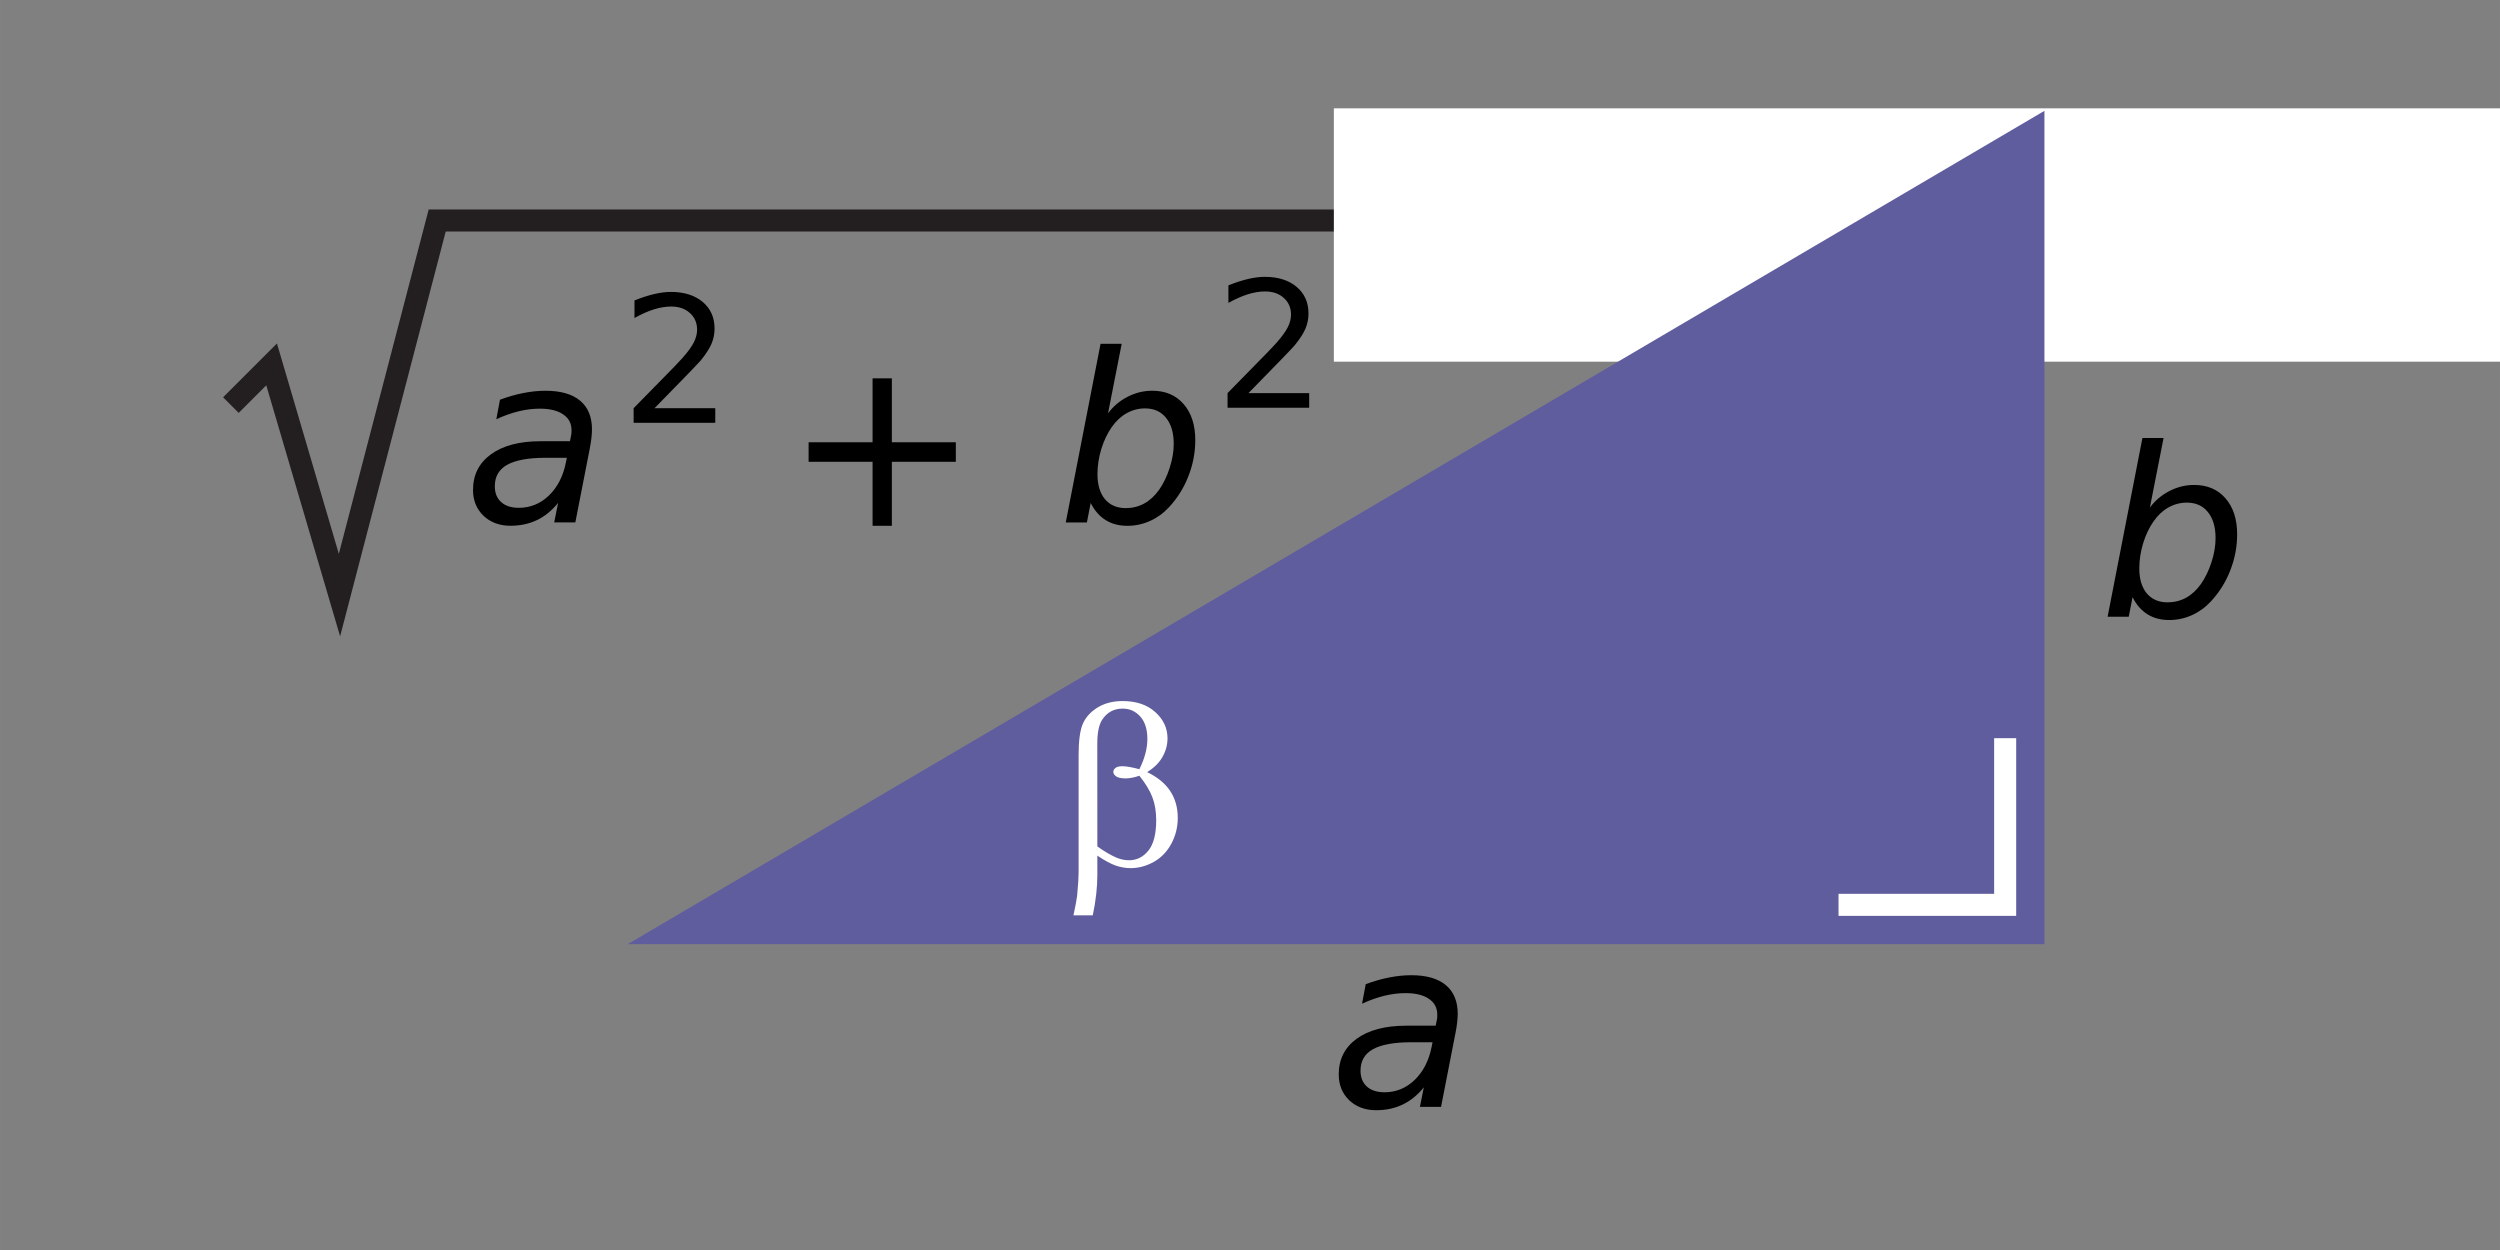 <?xml version="1.0" encoding="UTF-8" standalone="no"?>
<svg
   xmlns:dc="http://purl.org/dc/elements/1.1/"
   xmlns:cc="http://creativecommons.org/ns#"
   xmlns:rdf="http://www.w3.org/1999/02/22-rdf-syntax-ns#"
   xmlns:svg="http://www.w3.org/2000/svg"
   xmlns="http://www.w3.org/2000/svg"
   xmlns:xlink="http://www.w3.org/1999/xlink"
   xmlns:sodipodi="http://sodipodi.sourceforge.net/DTD/sodipodi-0.dtd"
   xmlns:inkscape="http://www.inkscape.org/namespaces/inkscape"
   version="1.1"
   width="3cm"
   height="1.5cm"
   viewBox="0 0 85.039 42.52"
   id="svg90"
   sodipodi:docname="kt-di32-ot3-t01.svg"
   inkscape:version="0.92.1 r15371">
  <rect x="0" y="0" width="85.039" height="42.52" fill="#808080" stroke="none"/>
  <defs
     id="defs94" />
  <sodipodi:namedview
     pagecolor="#ffffff"
     bordercolor="#666666"
     borderopacity="1"
     objecttolerance="10"
     gridtolerance="10"
     guidetolerance="10"
     inkscape:pageopacity="0"
     inkscape:pageshadow="2"
     inkscape:window-width="1920"
     inkscape:window-height="986"
     id="namedview92"
     showgrid="false"
     inkscape:zoom="3.3071749"
     inkscape:cx="-37.344295"
     inkscape:cy="35.68"
     inkscape:window-x="-11"
     inkscape:window-y="-11"
     inkscape:window-maximized="1"
     inkscape:current-layer="svg90" />
  <g
     id="g4566"
     transform="translate(7.5,7)">
    <use
       height="100%"
       width="100%"
       y="0"
       x="0"
       style="fill:#231f20"
       id="use56"
       transform="matrix(10,0,0,-10,35.834,-99.119)"
       xlink:href="#font_0_7" />
    <use
       height="100%"
       width="100%"
       y="0"
       x="0"
       style="fill:#231f20"
       id="use60"
       transform="matrix(10,0,0,-10,47.534,-99.119)"
       xlink:href="#font_0_7" />
    <g
       aria-label="22"
       transform="translate(0,53.52)"
       style="font-size:6px;font-family:'ZIWGQY+Verdana';fill:#231f20;fill-opacity:0"
       id="text70">
      <path
         d="m 31.923,-47.918 h 2.065 v 0.498 h -2.777 v -0.498 q 0.337,-0.349 0.917,-0.935 0.583,-0.589 0.732,-0.759 0.284,-0.319 0.396,-0.539 0.114,-0.223 0.114,-0.437 0,-0.349 -0.246,-0.568 -0.243,-0.22 -0.636,-0.22 -0.278,0 -0.589,0.097 -0.308,0.097 -0.659,0.293 v -0.598 q 0.357,-0.144 0.668,-0.217 0.311,-0.073 0.568,-0.073 0.68,0 1.084,0.34 0.404,0.34 0.404,0.908 0,0.27 -0.103,0.513 -0.1,0.24 -0.366,0.568 -0.073,0.085 -0.466,0.492 -0.393,0.404 -1.107,1.134 z"
         style="font-size:6px;font-family:'ZIWGQY+Verdana';fill:#231f20;fill-opacity:0"
         id="path4528" />
      <path
         d="m 71.608,-47.918 h 2.065 v 0.498 h -2.777 v -0.498 q 0.337,-0.349 0.917,-0.935 0.583,-0.589 0.732,-0.759 0.284,-0.319 0.396,-0.539 0.114,-0.223 0.114,-0.437 0,-0.349 -0.246,-0.568 -0.243,-0.22 -0.636,-0.22 -0.278,0 -0.589,0.097 -0.308,0.097 -0.659,0.293 v -0.598 q 0.357,-0.144 0.668,-0.217 0.311,-0.073 0.568,-0.073 0.68,0 1.084,0.34 0.404,0.34 0.404,0.908 0,0.27 -0.103,0.513 -0.1,0.24 -0.366,0.568 -0.073,0.085 -0.466,0.492 -0.393,0.404 -1.107,1.134 z"
         style="font-size:6px;font-family:'ZIWGQY+Verdana';fill:#231f20;fill-opacity:0"
         id="path4530" />
    </g>
    <path
       transform="matrix(0.1,0,0,-0.1,0,53.52)"
       style="fill:none;stroke:#231f20;stroke-width:7.5;stroke-linecap:butt;stroke-linejoin:miter;stroke-miterlimit:4;stroke-dasharray:none"
       id="path79"
       d="M 3.535,467.402 17.387,481.254 40.469,402.77 73.711,530.191 H 759.766"
       stroke-miterlimit="4"
       inkscape:connector-curvature="0" />
    <g
       aria-label="a"
       style="font-style:oblique;font-variant:normal;font-weight:normal;font-stretch:normal;font-size:8px;line-height:1.25;font-family:'DejaVu Sans';-inkscape-font-specification:'DejaVu Sans, Oblique';font-variant-ligatures:normal;font-variant-caps:normal;font-variant-numeric:normal;font-feature-settings:normal;text-align:start;letter-spacing:0px;word-spacing:0px;writing-mode:lr-tb;text-anchor:start;fill:#000000;fill-opacity:1;stroke:none;stroke-width:0.75"
       id="text4579-04-4">
      <path
         d="M 12.558,8.275 12.07,10.771 h -0.719 l 0.133,-0.664 q -0.316,0.391 -0.723,0.586 -0.402,0.191 -0.898,0.191 -0.559,0 -0.918,-0.34 -0.355,-0.344 -0.355,-0.879 0,-0.766 0.609,-1.211 0.613,-0.445 1.687,-0.445 h 1 l 0.039,-0.191 q 0.008,-0.031 0.012,-0.066 0.004,-0.039 0.004,-0.117 0,-0.348 -0.285,-0.539 -0.281,-0.195 -0.793,-0.195 -0.352,0 -0.723,0.09 -0.367,0.09 -0.758,0.27 l 0.125,-0.664 q 0.406,-0.152 0.793,-0.227 0.391,-0.078 0.754,-0.078 0.773,0 1.176,0.336 0.406,0.336 0.406,0.977 0,0.129 -0.02,0.305 -0.02,0.172 -0.059,0.367 z m -0.777,0.297 h -0.719 q -0.883,0 -1.309,0.238 -0.422,0.234 -0.422,0.73 0,0.344 0.215,0.539 0.219,0.195 0.602,0.195 0.586,0 1.023,-0.418 0.438,-0.422 0.578,-1.125 z"
         style="font-style:oblique;font-variant:normal;font-weight:normal;font-stretch:normal;font-size:8px;font-family:'DejaVu Sans';-inkscape-font-specification:'DejaVu Sans, Oblique';font-variant-ligatures:normal;font-variant-caps:normal;font-variant-numeric:normal;font-feature-settings:normal;text-align:start;writing-mode:lr-tb;text-anchor:start;stroke-width:0.75"
         id="path4533" />
    </g>
    <g
       aria-label="2"
       style="font-style:normal;font-variant:normal;font-weight:normal;font-stretch:normal;font-size:6px;line-height:1.25;font-family:'DejaVu Sans';-inkscape-font-specification:'DejaVu Sans, Normal';font-variant-ligatures:normal;font-variant-caps:normal;font-variant-numeric:normal;font-feature-settings:normal;text-align:start;letter-spacing:0px;word-spacing:0px;writing-mode:lr-tb;text-anchor:start;fill:#000000;fill-opacity:1;stroke:none;stroke-width:0.75"
       id="text4566">
      <path
         d="m 14.765,6.885 h 2.065 V 7.383 H 14.053 V 6.885 q 0.337,-0.349 0.917,-0.935 0.583,-0.589 0.732,-0.759 0.284,-0.319 0.396,-0.539 0.114,-0.223 0.114,-0.437 0,-0.349 -0.246,-0.568 -0.243,-0.22 -0.636,-0.22 -0.278,0 -0.589,0.097 -0.308,0.097 -0.659,0.293 V 3.22 q 0.357,-0.144 0.668,-0.217 0.311,-0.073 0.568,-0.073 0.68,0 1.084,0.34 0.404,0.34 0.404,0.908 0,0.27 -0.103,0.513 -0.1,0.24 -0.366,0.568 -0.073,0.085 -0.466,0.492 -0.393,0.404 -1.107,1.134 z"
         style="font-style:normal;font-variant:normal;font-weight:normal;font-stretch:normal;font-size:6px;font-family:'DejaVu Sans';-inkscape-font-specification:'DejaVu Sans, Normal';font-variant-ligatures:normal;font-variant-caps:normal;font-variant-numeric:normal;font-feature-settings:normal;text-align:start;writing-mode:lr-tb;text-anchor:start;stroke-width:0.75"
         id="path4536" />
    </g>
    <g
       aria-label="+"
       style="font-style:normal;font-variant:normal;font-weight:normal;font-stretch:normal;font-size:10px;line-height:1.25;font-family:'DejaVu Sans';-inkscape-font-specification:'DejaVu Sans, Normal';font-variant-ligatures:normal;font-variant-caps:normal;font-variant-numeric:normal;font-feature-settings:normal;text-align:start;letter-spacing:0px;word-spacing:0px;writing-mode:lr-tb;text-anchor:start;fill:#000000;fill-opacity:1;stroke:none;stroke-width:0.75"
       id="text4524">
      <path
         d="m 22.837,5.869 v 2.176 h 2.176 V 8.709 h -2.176 v 2.176 h -0.656 V 8.709 H 20.005 V 8.045 h 2.176 V 5.869 Z"
         style="font-style:normal;font-variant:normal;font-weight:normal;font-stretch:normal;font-size:8px;font-family:'DejaVu Sans';-inkscape-font-specification:'DejaVu Sans, Normal';font-variant-ligatures:normal;font-variant-caps:normal;font-variant-numeric:normal;font-feature-settings:normal;text-align:start;writing-mode:lr-tb;text-anchor:start;stroke-width:0.75"
         id="path4539" />
    </g>
    <g
       aria-label="b"
       style="font-style:oblique;font-variant:normal;font-weight:normal;font-stretch:normal;font-size:8px;line-height:1.25;font-family:'DejaVu Sans';-inkscape-font-specification:'DejaVu Sans, Oblique';font-variant-ligatures:normal;font-variant-caps:normal;font-variant-numeric:normal;font-feature-settings:normal;text-align:start;letter-spacing:0px;word-spacing:0px;writing-mode:lr-tb;text-anchor:start;fill:#000000;fill-opacity:1;stroke:none;stroke-width:0.75"
       id="text4579-04-4-0">
      <path
         d="m 32.425,8.099 q 0,-0.566 -0.262,-0.887 -0.258,-0.32 -0.715,-0.32 -0.332,0 -0.625,0.164 -0.289,0.16 -0.504,0.469 -0.227,0.324 -0.359,0.754 -0.129,0.426 -0.129,0.852 0,0.539 0.254,0.848 0.258,0.305 0.707,0.305 0.34,0 0.629,-0.156 0.289,-0.16 0.508,-0.469 0.223,-0.32 0.359,-0.746 0.137,-0.426 0.137,-0.812 z M 30.19,7.06 q 0.266,-0.359 0.664,-0.562 0.402,-0.207 0.84,-0.207 0.672,0 1.066,0.453 0.398,0.453 0.398,1.227 0,0.633 -0.234,1.227 -0.23,0.594 -0.66,1.055 -0.281,0.305 -0.648,0.469 -0.367,0.164 -0.77,0.164 -0.426,0 -0.738,-0.195 -0.312,-0.195 -0.508,-0.582 l -0.129,0.664 h -0.719 l 1.184,-6.078 h 0.719 z"
         style="font-style:oblique;font-variant:normal;font-weight:normal;font-stretch:normal;font-size:8px;font-family:'DejaVu Sans';-inkscape-font-specification:'DejaVu Sans, Oblique';font-variant-ligatures:normal;font-variant-caps:normal;font-variant-numeric:normal;font-feature-settings:normal;text-align:start;writing-mode:lr-tb;text-anchor:start;stroke-width:0.75"
         id="path4542" />
    </g>
    <g
       aria-label="2"
       style="font-style:normal;font-variant:normal;font-weight:normal;font-stretch:normal;font-size:6px;line-height:1.25;font-family:'DejaVu Sans';-inkscape-font-specification:'DejaVu Sans, Normal';font-variant-ligatures:normal;font-variant-caps:normal;font-variant-numeric:normal;font-feature-settings:normal;text-align:start;letter-spacing:0px;word-spacing:0px;writing-mode:lr-tb;text-anchor:start;fill:#000000;fill-opacity:1;stroke:none;stroke-width:0.75"
       id="text4566-8">
      <path
         d="m 34.968,6.372 h 2.065 V 6.87 H 34.256 V 6.372 q 0.337,-0.349 0.917,-0.935 0.583,-0.589 0.732,-0.759 0.284,-0.319 0.396,-0.539 0.114,-0.223 0.114,-0.437 0,-0.349 -0.246,-0.568 -0.243,-0.22 -0.636,-0.22 -0.278,0 -0.589,0.097 -0.308,0.097 -0.659,0.293 V 2.707 q 0.357,-0.144 0.668,-0.217 0.311,-0.073 0.568,-0.073 0.68,0 1.084,0.34 0.404,0.34 0.404,0.908 0,0.27 -0.103,0.513 -0.1,0.24 -0.366,0.568 -0.073,0.085 -0.466,0.492 -0.393,0.404 -1.107,1.134 z"
         style="font-style:normal;font-variant:normal;font-weight:normal;font-stretch:normal;font-size:6px;font-family:'DejaVu Sans';-inkscape-font-specification:'DejaVu Sans, Normal';font-variant-ligatures:normal;font-variant-caps:normal;font-variant-numeric:normal;font-feature-settings:normal;text-align:start;writing-mode:lr-tb;text-anchor:start;stroke-width:0.75"
         id="path4545" />
    </g>
  </g>
  <path
     style="opacity:1;fill:#ffffff;fill-opacity:1;stroke:none;stroke-width:1.037;stroke-linecap:butt;stroke-linejoin:round;stroke-miterlimit:4;stroke-dasharray:none;stroke-dashoffset:0;stroke-opacity:1"
     d="M 45.372,3.685 H 93.223 V 12.303 H 45.372 Z"
     id="rect4550" />
  <path
     d="M 69.543,3.77 V 32.115 H 21.354 L 69.543,3.77"
     id="path2"
     inkscape:connector-curvature="0"
     style="fill:#605d9e;stroke-width:0.1" />
  <g
     aria-label="1,580,911,58 + 0,91"
     style="font-size:10px;font-family:'ZIWGQY+Verdana';fill:#231f20;fill-opacity:0"
     id="text4">
    <path
       d="m 42.932,39.624 h 1.611 v -5.562 l -1.753,0.352 V 33.516 l 1.743,-0.352 h 0.986 v 6.46 h 1.611 v 0.83 h -4.199 z"
       style="font-size:10px;font-family:'ZIWGQY+Verdana';fill:#231f20;fill-opacity:0"
       id="path4549" />
    <path
       d="m 49.224,39.214 h 1.03 v 0.84 l -0.801,1.562 h -0.63 l 0.4,-1.562 z"
       style="font-size:10px;font-family:'ZIWGQY+Verdana';fill:#231f20;fill-opacity:0"
       id="path4551" />
    <path
       d="m 52.771,33.164 h 3.872 v 0.83 h -2.969 v 1.787 q 0.215,-0.073 0.43,-0.107 0.215,-0.039 0.43,-0.039 1.221,0 1.934,0.669 0.713,0.669 0.713,1.812 0,1.177 -0.732,1.831 -0.732,0.649 -2.065,0.649 -0.459,0 -0.938,-0.078 -0.474,-0.078 -0.981,-0.234 v -0.991 q 0.439,0.239 0.908,0.356 0.469,0.117 0.991,0.117 0.845,0 1.338,-0.444 0.493,-0.444 0.493,-1.206 0,-0.762 -0.493,-1.206 -0.493,-0.444 -1.338,-0.444 -0.396,0 -0.791,0.088 -0.391,0.088 -0.801,0.273 z"
       style="font-size:10px;font-family:'ZIWGQY+Verdana';fill:#231f20;fill-opacity:0"
       id="path4553" />
    <path
       d="m 61.231,36.993 q -0.703,0 -1.108,0.376 -0.4,0.376 -0.4,1.035 0,0.659 0.4,1.035 0.405,0.376 1.108,0.376 0.703,0 1.108,-0.376 0.405,-0.381 0.405,-1.035 0,-0.659 -0.405,-1.035 -0.4,-0.376 -1.108,-0.376 z M 60.244,36.573 q -0.635,-0.156 -0.991,-0.591 -0.352,-0.435 -0.352,-1.06 0,-0.874 0.62,-1.382 0.625,-0.508 1.709,-0.508 1.089,0 1.709,0.508 0.62,0.508 0.62,1.382 0,0.625 -0.356,1.06 -0.352,0.435 -0.981,0.591 0.713,0.166 1.108,0.649 0.4,0.483 0.4,1.182 0,1.06 -0.649,1.626 -0.645,0.566 -1.851,0.566 -1.206,0 -1.855,-0.566 -0.645,-0.566 -0.645,-1.626 0,-0.698 0.4,-1.182 0.4,-0.483 1.113,-0.649 z m -0.361,-1.558 q 0,0.566 0.352,0.884 0.356,0.317 0.996,0.317 0.635,0 0.991,-0.317 0.361,-0.317 0.361,-0.884 0,-0.566 -0.361,-0.884 -0.356,-0.317 -0.991,-0.317 -0.64,0 -0.996,0.317 -0.352,0.317 -0.352,0.884 z"
       style="font-size:10px;font-family:'ZIWGQY+Verdana';fill:#231f20;fill-opacity:0"
       id="path4555" />
    <path
       d="m 84.556,11.137 q -0.762,0 -1.147,0.752 -0.381,0.747 -0.381,2.251 0,1.499 0.381,2.251 0.386,0.747 1.147,0.747 0.767,0 1.147,-0.747 0.386,-0.752 0.386,-2.251 0,-1.504 -0.386,-2.251 -0.381,-0.752 -1.147,-0.752 z m 0,-0.781 q 1.226,0 1.87,0.972 0.649,0.967 0.649,2.812 0,1.841 -0.649,2.812 -0.645,0.967 -1.87,0.967 -1.226,0 -1.875,-0.967 -0.645,-0.972 -0.645,-2.812 0,-1.846 0.645,-2.812 0.649,-0.972 1.875,-0.972 z"
       style="font-size:10px;font-family:'ZIWGQY+Verdana';fill:#231f20;fill-opacity:0"
       id="path4557" />
    <path
       d="m 88.909,16.537 h 1.03 v 0.84 l -0.801,1.562 h -0.63 l 0.4,-1.562 z"
       style="font-size:10px;font-family:'ZIWGQY+Verdana';fill:#231f20;fill-opacity:0"
       id="path4559" />
    <path
       d="m 92.476,17.626 v -0.898 q 0.371,0.176 0.752,0.269 0.381,0.093 0.747,0.093 0.977,0 1.489,-0.654 0.518,-0.659 0.591,-1.997 -0.283,0.42 -0.718,0.645 -0.435,0.225 -0.962,0.225 -1.094,0 -1.733,-0.659 -0.635,-0.664 -0.635,-1.812 0,-1.123 0.664,-1.802 0.664,-0.679 1.768,-0.679 1.265,0 1.929,0.972 0.669,0.967 0.669,2.812 0,1.724 -0.82,2.754 -0.815,1.025 -2.197,1.025 -0.371,0 -0.752,-0.073 -0.381,-0.073 -0.791,-0.22 z m 1.963,-3.091 q 0.664,0 1.05,-0.454 0.391,-0.454 0.391,-1.245 0,-0.786 -0.391,-1.24 -0.386,-0.459 -1.05,-0.459 -0.664,0 -1.055,0.459 -0.386,0.454 -0.386,1.24 0,0.791 0.386,1.245 0.391,0.454 1.055,0.454 z"
       style="font-size:10px;font-family:'ZIWGQY+Verdana';fill:#231f20;fill-opacity:0"
       id="path4561" />
    <path
       d="m 98.977,16.947 h 1.611 v -5.562 l -1.753,0.352 V 10.839 l 1.743,-0.352 h 0.986 v 6.46 h 1.611 v 0.83 h -4.199 z"
       style="font-size:10px;font-family:'ZIWGQY+Verdana';fill:#231f20;fill-opacity:0"
       id="path4563" />
    <path
       d="M 9.334,-0.06 H 10.946 V -5.622 l -1.753,0.352 v -0.898 l 1.743,-0.352 h 0.986 v 6.46 h 1.611 V 0.77 H 9.334 Z"
       style="font-size:10px;font-family:'ZIWGQY+Verdana';fill:#231f20;fill-opacity:0"
       id="path4565" />
    <path
       d="m 15.626,-0.47 h 1.03 V 0.369 L 15.856,1.932 h -0.63 l 0.4,-1.563 z"
       style="font-size:10px;font-family:'ZIWGQY+Verdana';fill:#231f20;fill-opacity:0"
       id="path4567" />
    <path
       d="m 19.173,-6.52 h 3.872 v 0.83 h -2.969 v 1.787 q 0.215,-0.073 0.43,-0.107 0.215,-0.039 0.43,-0.039 1.221,0 1.934,0.669 0.713,0.669 0.713,1.812 0,1.177 -0.732,1.831 -0.732,0.649 -2.065,0.649 -0.459,0 -0.938,-0.078 -0.474,-0.078 -0.981,-0.234 v -0.991 q 0.439,0.239 0.908,0.356 0.469,0.117 0.991,0.117 0.845,0 1.338,-0.444 0.493,-0.444 0.493,-1.206 0,-0.762 -0.493,-1.206 -0.493,-0.444 -1.338,-0.444 -0.396,0 -0.791,0.088 -0.391,0.088 -0.801,0.273 z"
       style="font-size:10px;font-family:'ZIWGQY+Verdana';fill:#231f20;fill-opacity:0"
       id="path4569" />
    <path
       d="m 27.633,-2.692 q -0.703,0 -1.108,0.376 -0.4,0.376 -0.4,1.035 0,0.659 0.4,1.035 0.405,0.376 1.108,0.376 0.703,0 1.108,-0.376 0.405,-0.381 0.405,-1.035 0,-0.659 -0.405,-1.035 -0.4,-0.376 -1.108,-0.376 z m -0.986,-0.42 q -0.635,-0.156 -0.991,-0.591 -0.352,-0.435 -0.352,-1.06 0,-0.874 0.62,-1.382 0.625,-0.508 1.709,-0.508 1.089,0 1.709,0.508 0.62,0.508 0.62,1.382 0,0.625 -0.356,1.06 -0.352,0.435 -0.981,0.591 0.713,0.166 1.108,0.649 0.4,0.483 0.4,1.182 0,1.06 -0.649,1.626 -0.645,0.566 -1.851,0.566 -1.206,0 -1.855,-0.566 -0.645,-0.566 -0.645,-1.626 0,-0.698 0.4,-1.182 0.4,-0.483 1.113,-0.649 z m -0.361,-1.558 q 0,0.566 0.352,0.884 0.356,0.317 0.996,0.317 0.635,0 0.991,-0.317 0.361,-0.317 0.361,-0.884 0,-0.566 -0.361,-0.884 -0.356,-0.317 -0.991,-0.317 -0.64,0 -0.996,0.317 -0.352,0.317 -0.352,0.884 z"
       style="font-size:10px;font-family:'ZIWGQY+Verdana';fill:#231f20;fill-opacity:0"
       id="path4571" />
    <path
       d="m 42.454,-5.5 v 2.72 h 2.72 v 0.83 H 42.454 V 0.77 H 41.633 V -1.95 h -2.72 v -0.83 h 2.72 v -2.72 z"
       style="font-size:10px;font-family:'ZIWGQY+Verdana';fill:#231f20;fill-opacity:0"
       id="path4573" />
    <path
       d="m 52.733,-5.871 q -0.762,0 -1.147,0.752 -0.381,0.747 -0.381,2.251 0,1.499 0.381,2.251 0.386,0.747 1.147,0.747 0.767,0 1.147,-0.747 0.386,-0.752 0.386,-2.251 0,-1.504 -0.386,-2.251 -0.381,-0.752 -1.147,-0.752 z m 0,-0.781 q 1.226,0 1.87,0.972 0.649,0.967 0.649,2.812 0,1.841 -0.649,2.812 -0.645,0.967 -1.87,0.967 -1.226,0 -1.875,-0.967 -0.645,-0.972 -0.645,-2.812 0,-1.846 0.645,-2.812 0.649,-0.972 1.875,-0.972 z"
       style="font-size:10px;font-family:'ZIWGQY+Verdana';fill:#231f20;fill-opacity:0"
       id="path4575" />
    <path
       d="m 57.086,-0.47 h 1.03 V 0.369 L 57.316,1.932 h -0.63 l 0.4,-1.563 z"
       style="font-size:10px;font-family:'ZIWGQY+Verdana';fill:#231f20;fill-opacity:0"
       id="path4577" />
    <path
       d="m 60.653,0.618 v -0.898 q 0.371,0.176 0.752,0.269 0.381,0.093 0.747,0.093 0.977,0 1.489,-0.654 0.518,-0.659 0.591,-1.997 -0.283,0.42 -0.718,0.645 -0.435,0.225 -0.962,0.225 -1.094,0 -1.733,-0.659 -0.635,-0.664 -0.635,-1.812 0,-1.123 0.664,-1.802 0.664,-0.679 1.768,-0.679 1.265,0 1.929,0.972 0.669,0.967 0.669,2.812 0,1.724 -0.82,2.754 -0.815,1.025 -2.197,1.025 -0.371,0 -0.752,-0.073 -0.381,-0.073 -0.791,-0.22 z m 1.963,-3.091 q 0.664,0 1.05,-0.454 0.391,-0.454 0.391,-1.245 0,-0.786 -0.391,-1.24 -0.386,-0.459 -1.05,-0.459 -0.664,0 -1.055,0.459 -0.386,0.454 -0.386,1.24 0,0.791 0.386,1.245 0.391,0.454 1.055,0.454 z"
       style="font-size:10px;font-family:'ZIWGQY+Verdana';fill:#231f20;fill-opacity:0"
       id="path4579" />
    <path
       d="m 67.154,-0.06 h 1.611 V -5.622 l -1.753,0.352 v -0.898 l 1.743,-0.352 h 0.986 v 6.46 h 1.611 v 0.83 h -4.199 z"
       style="font-size:10px;font-family:'ZIWGQY+Verdana';fill:#231f20;fill-opacity:0"
       id="path4581" />
  </g>
  <symbol
     id="font_0_4"
     transform="translate(0,-11)">
    <path
       d="M 0.393,0.074 H 0.245 V 0.73 H 0.169 C 0.168,0.709 0.163,0.692 0.154,0.679 0.146,0.667 0.134,0.656 0.119,0.648 0.107,0.642 0.089,0.637 0.066,0.633 0.042,0.63 0.02,0.628 0,0.628 V 0.562 H 0.151 V 0.074 H 0 V 0 h 0.393 z"
       id="path6"
       inkscape:connector-curvature="0" />
  </symbol>
  <symbol
     id="font_0_2"
     transform="translate(0,-11)">
    <path
       d="M 0.085,0.32 0,0 h 0.071 l 0.138,0.32 z"
       id="path9"
       inkscape:connector-curvature="0" />
  </symbol>
  <symbol
     id="font_0_6"
     transform="translate(0,-11)">
    <path
       d="m 0.452,0.352 c -0.014,0.029 -0.034,0.052 -0.06,0.07 -0.025,0.017 -0.052,0.028 -0.082,0.035 -0.03,0.007 -0.064,0.01 -0.104,0.01 -0.011,0 -0.023,0 -0.038,-9.9997e-4 -0.015,-9.9999e-4 -0.029,-0.002 -0.043,-0.003 v 0.194 h 0.344 v 0.085 H 0.031 V 0.367 C 0.05,0.371 0.073,0.375 0.1,0.379 c 0.026,0.004 0.054,0.006 0.083,0.006 0.03,0 0.057,-0.003 0.081,-0.008 0.024,-0.005 0.045,-0.013 0.062,-0.026 0.015,-0.01 0.027,-0.024 0.036,-0.041 0.009,-0.018 0.013,-0.039 0.013,-0.064 0,-0.026 -0.004,-0.048 -0.011,-0.068 -0.007,-0.019 -0.018,-0.036 -0.033,-0.05 -0.016,-0.016 -0.036,-0.028 -0.057,-0.034 -0.022,-0.007 -0.045,-0.01 -0.068,-0.01 -0.034,0 -0.069,0.006 -0.105,0.018 -0.036,0.012 -0.067,0.027 -0.094,0.044 H 0 V 0.043 C 0.025,0.031 0.057,0.021 0.093,0.012 0.13,0.004 0.168,0 0.208,0 c 0.043,0 0.08,0.006 0.113,0.018 0.032,0.012 0.06,0.03 0.084,0.053 0.021,0.021 0.038,0.047 0.05,0.078 0.013,0.031 0.019,0.063 0.019,0.097 0,0.043 -0.007,0.078 -0.022,0.106 z"
       id="path12"
       inkscape:connector-curvature="0" />
  </symbol>
  <symbol
     id="font_0_8"
     transform="translate(0,-11)">
    <path
       d="m 0.48,0.329 c -0.024,0.029 -0.059,0.053 -0.104,0.072 v 0.003 c 0.039,0.018 0.069,0.043 0.09,0.075 0.02,0.032 0.03,0.064 0.03,0.097 0,0.054 -0.022,0.098 -0.065,0.133 -0.043,0.035 -0.101,0.052 -0.173,0.052 -0.069,0 -0.126,-0.018 -0.171,-0.055 -0.045,-0.036 -0.067,-0.082 -0.067,-0.137 0,-0.037 0.009,-0.068 0.028,-0.092 0.019,-0.025 0.047,-0.048 0.086,-0.069 V 0.405 C 0.092,0.386 0.059,0.36 0.035,0.327 0.012,0.294 0,0.258 0,0.218 0,0.154 0.023,0.102 0.07,0.061 0.117,0.02 0.179,0 0.258,0 c 0.074,0 0.136,0.021 0.185,0.063 0.049,0.041 0.073,0.094 0.073,0.156 0,0.045 -0.012,0.081 -0.036,0.11 m -0.098,0.166 c -0.012,-0.023 -0.034,-0.046 -0.066,-0.067 -0.022,0.006 -0.044,0.014 -0.066,0.023 -0.023,0.01 -0.04,0.017 -0.052,0.023 -0.026,0.014 -0.046,0.029 -0.059,0.046 -0.013,0.017 -0.02,0.038 -0.02,0.061 0,0.033 0.013,0.06 0.039,0.08 0.026,0.019 0.059,0.029 0.1,0.029 0.041,0 0.075,-0.01 0.102,-0.031 0.027,-0.021 0.04,-0.049 0.04,-0.084 0,-0.03 -0.006,-0.057 -0.018,-0.08 M 0.372,0.11 C 0.344,0.085 0.306,0.073 0.259,0.073 c -0.046,0 -0.085,0.014 -0.115,0.043 -0.03,0.029 -0.045,0.065 -0.045,0.109 0,0.034 0.009,0.065 0.026,0.093 0.018,0.027 0.041,0.049 0.071,0.065 0.03,-0.011 0.054,-0.02 0.072,-0.026 0.018,-0.006 0.035,-0.013 0.05,-0.02 0.038,-0.018 0.064,-0.037 0.077,-0.055 0.013,-0.018 0.02,-0.042 0.02,-0.072 0,-0.042 -0.014,-0.076 -0.043,-0.1 z"
       id="path15"
       inkscape:connector-curvature="0" />
  </symbol>
  <symbol
     id="font_0_3"
     transform="translate(0,-11)">
    <path
       d="M 0.443,0.663 C 0.402,0.726 0.339,0.757 0.252,0.757 0.165,0.757 0.102,0.726 0.061,0.664 0.02,0.603 0,0.507 0,0.378 0,0.25 0.02,0.155 0.06,0.093 0.101,0.031 0.164,0 0.252,0 c 0.085,0 0.149,0.031 0.19,0.092 0.041,0.061 0.061,0.156 0.061,0.287 0,0.127 -0.02,0.221 -0.06,0.284 M 0.328,0.1 C 0.308,0.087 0.282,0.081 0.252,0.081 0.219,0.081 0.193,0.088 0.173,0.101 0.153,0.114 0.138,0.134 0.127,0.159 0.116,0.186 0.108,0.217 0.104,0.251 0.101,0.285 0.099,0.327 0.099,0.378 c 0,0.046 0.002,0.089 0.006,0.127 0.004,0.039 0.012,0.07 0.023,0.094 0.012,0.026 0.027,0.045 0.047,0.058 0.021,0.013 0.046,0.019 0.077,0.019 0.03,0 0.056,-0.006 0.076,-0.019 0.019,-0.013 0.035,-0.032 0.046,-0.057 0.012,-0.025 0.02,-0.056 0.024,-0.092 0.004,-0.037 0.006,-0.08 0.006,-0.129 0,-0.05 -0.002,-0.093 -0.006,-0.129 -0.004,-0.035 -0.012,-0.066 -0.023,-0.092 -0.011,-0.026 -0.027,-0.045 -0.047,-0.058 z"
       id="path18"
       inkscape:connector-curvature="0" />
  </symbol>
  <symbol
     id="font_0_9"
     transform="translate(0,-11)">
    <path
       d="m 0.493,0.587 c -0.015,0.043 -0.037,0.077 -0.064,0.104 -0.023,0.022 -0.049,0.039 -0.079,0.05 -0.03,0.011 -0.063,0.016 -0.098,0.016 -0.07,0 -0.13,-0.023 -0.179,-0.07 C 0.024,0.641 0,0.58 0,0.506 0,0.463 0.007,0.426 0.022,0.396 0.036,0.365 0.058,0.34 0.086,0.32 0.111,0.303 0.135,0.292 0.159,0.286 c 0.025,-0.006 0.052,-0.009 0.082,-0.009 0.031,0 0.06,0.004 0.087,0.012 0.027,0.008 0.055,0.021 0.086,0.039 -0.007,-0.076 -0.031,-0.136 -0.071,-0.179 -0.041,-0.043 -0.098,-0.065 -0.17,-0.065 -0.021,0 -0.04,0.002 -0.057,0.007 -0.017,0.004 -0.031,0.009 -0.04,0.014 h -0.005 V 0.011 C 0.083,0.007 0.096,0.005 0.111,0.003 0.126,0.001 0.142,0 0.159,0 0.219,0 0.272,0.01 0.316,0.03 c 0.045,0.021 0.082,0.049 0.112,0.086 0.029,0.037 0.051,0.081 0.065,0.133 0.015,0.052 0.022,0.109 0.022,0.173 0,0.068 -0.007,0.123 -0.022,0.165 M 0.415,0.418 c 0,-0.007 -0.001,-0.013 -0.001,-0.02 -0.023,-0.013 -0.047,-0.023 -0.073,-0.03 -0.026,-0.007 -0.052,-0.01 -0.077,-0.01 -0.022,0 -0.041,0.002 -0.059,0.005 -0.018,0.004 -0.034,0.01 -0.048,0.02 -0.021,0.015 -0.036,0.032 -0.045,0.051 -0.009,0.02 -0.013,0.045 -0.013,0.075 0,0.053 0.014,0.094 0.041,0.123 0.027,0.029 0.064,0.044 0.111,0.044 0.02,0 0.039,-0.003 0.057,-0.009 0.018,-0.007 0.034,-0.017 0.049,-0.032 0.019,-0.017 0.033,-0.04 0.043,-0.071 0.011,-0.03 0.016,-0.07 0.016,-0.121 0,-0.01 0,-0.018 -0.001,-0.025 z"
       id="path21"
       inkscape:connector-curvature="0" />
  </symbol>
  <symbol
     id="font_0_7"
     transform="translate(0,-11)">
    <path
       d="M 0,0 Z"
       id="path24"
       inkscape:connector-curvature="0" />
  </symbol>
  <symbol
     id="font_0_1"
     transform="translate(0,-11)">
    <path
       d="M 0.613,0.344 H 0.347 V 0.61 H 0.266 V 0.344 H 0 V 0.266 H 0.266 V 0 h 0.081 v 0.266 h 0.266 z"
       id="path27"
       inkscape:connector-curvature="0" />
  </symbol>
  <symbol
     id="font_0_5"
     transform="translate(0,-11)">
    <path
       d="M 0.491,0.084 H 0.101 c 0.032,0.027 0.066,0.057 0.103,0.089 0.037,0.032 0.073,0.065 0.108,0.099 0.024,0.024 0.045,0.046 0.062,0.065 0.017,0.02 0.032,0.04 0.045,0.06 0.013,0.021 0.024,0.044 0.031,0.068 0.007,0.024 0.01,0.049 0.01,0.077 0,0.061 -0.021,0.11 -0.063,0.146 -0.042,0.036 -0.101,0.054 -0.175,0.054 -0.036,0 -0.073,-0.005 -0.112,-0.014 C 0.072,0.718 0.041,0.708 0.018,0.697 V 0.594 H 0.023 C 0.056,0.616 0.089,0.632 0.124,0.642 c 0.034,0.011 0.066,0.016 0.096,0.016 0.044,0 0.079,-0.011 0.104,-0.032 0.025,-0.021 0.037,-0.051 0.037,-0.089 0,-0.041 -0.012,-0.079 -0.035,-0.115 -0.023,-0.036 -0.065,-0.084 -0.128,-0.144 -0.029,-0.029 -0.061,-0.058 -0.095,-0.088 -0.035,-0.029 -0.069,-0.058 -0.103,-0.087 V 0 h 0.491 z"
       id="path72"
       inkscape:connector-curvature="0" />
  </symbol>
  <g
     aria-label="α"
     style="font-size:10px;font-family:'TYBJTD+Symbol';fill:#ffffff;fill-opacity:0"
     id="text81">
    <path
       d="m 39.657,26.736 -0.215,-1.128 q -0.22,-1.157 -1.089,-1.157 -0.654,0 -0.952,0.537 -0.376,0.674 -0.376,1.562 0,1.074 0.366,1.587 0.371,0.522 0.962,0.522 0.654,0 1.006,-1.04 z m 0.503,-1.494 0.483,-1.431 h 0.801 l -1.001,2.964 0.195,1.069 q 0.044,0.239 0.215,0.439 0.2,0.234 0.356,0.234 h 0.43 v 0.762 h -0.537 q -0.459,0 -0.869,-0.41 -0.2,-0.205 -0.283,-0.635 -0.225,0.542 -0.684,0.967 -0.215,0.2 -0.913,0.2 -1.147,0 -1.704,-0.742 -0.571,-0.767 -0.571,-2.109 0,-1.436 0.62,-2.109 0.688,-0.752 1.655,-0.752 1.519,0 1.807,1.553 z"
       style="font-size:10px;font-family:'TYBJTD+Symbol';fill:#ffffff;fill-opacity:0"
       id="path4584" />
  </g>
  <symbol
     id="font_1_1"
     transform="translate(0,-11)">
    <path
       d="m 0.468,0.516 -0.064,-0.178 h -0.002 c -0.005,0.039 -0.019,0.079 -0.038,0.111 -0.023,0.038 -0.061,0.07 -0.108,0.078 -0.042,0.007 -0.101,-0.004 -0.132,-0.025 -0.072,-0.049 -0.099,-0.101 -0.109,-0.174 C 0,0.216 0.02,0.149 0.046,0.104 0.066,0.07 0.094,0.046 0.131,0.029 0.197,0 0.246,0.011 0.292,0.026 c 0.089,0.029 0.111,0.098 0.128,0.127 0.024,-0.065 0.04,-0.1 0.064,-0.123 0.018,-0.017 0.04,-0.025 0.067,-0.003 0.027,0.022 0.037,0.061 0.038,0.08 L 0.591,0.166 H 0.573 C 0.571,0.153 0.57,0.121 0.549,0.1 0.518,0.069 0.492,0.095 0.482,0.104 0.463,0.123 0.449,0.151 0.441,0.199 L 0.556,0.516 H 0.468 M 0.346,0.17 c -0.012,-0.032 -0.039,-0.081 -0.059,-0.098 -0.022,-0.019 -0.045,-0.028 -0.062,-0.027 -0.027,0.002 -0.04,0.008 -0.062,0.03 -0.024,0.024 -0.034,0.056 -0.039,0.085 -0.01,0.056 -0.014,0.112 -0.007,0.167 0.007,0.053 0.019,0.096 0.044,0.128 0.022,0.028 0.04,0.045 0.099,0.028 0.029,-0.009 0.056,-0.035 0.072,-0.061 0.026,-0.042 0.037,-0.12 0.044,-0.17 z"
       id="path83"
       inkscape:connector-curvature="0" />
  </symbol>
  <path
     stroke-miterlimit="4"
     d="m 62.539,30.779 h 5.668 v -5.669"
     id="path88"
     style="fill:none;stroke:#ffffff;stroke-width:0.75;stroke-linecap:butt;stroke-linejoin:miter;stroke-miterlimit:4;stroke-dasharray:none"
     inkscape:connector-curvature="0" />
  <g
     aria-label="b"
     transform="scale(0.997,1.003)"
     style="font-style:normal;font-variant:normal;font-weight:normal;font-stretch:normal;font-size:7.986px;line-height:1.25;font-family:'DejaVu Sans';-inkscape-font-specification:'DejaVu Sans, Normal';font-variant-ligatures:normal;font-variant-caps:normal;font-variant-numeric:normal;font-feature-settings:normal;text-align:start;letter-spacing:0px;word-spacing:0px;writing-mode:lr-tb;text-anchor:start;fill:#ffffff;fill-opacity:1;stroke:none;stroke-width:0.599"
     id="text4575">
    <path
       d="m 37.439,29.015 v 0.659 q 0,0.632 -0.156,1.369 h -0.659 q 0.105,-0.484 0.125,-0.659 0.051,-0.546 0.051,-0.799 v -3.985 q 0,-0.698 0.136,-1.033 0.14,-0.339 0.499,-0.565 0.363,-0.226 0.866,-0.226 0.698,0 1.115,0.374 0.417,0.374 0.417,0.889 0,0.331 -0.172,0.632 -0.168,0.296 -0.523,0.515 1.045,0.499 1.045,1.552 0,0.468 -0.218,0.873 -0.218,0.406 -0.601,0.62 -0.382,0.211 -0.788,0.211 -0.261,0 -0.519,-0.09 -0.253,-0.09 -0.62,-0.335 z m 0,-0.308 q 0.378,0.265 0.659,0.382 0.211,0.086 0.421,0.086 0.394,0 0.659,-0.324 0.269,-0.328 0.269,-1.033 0,-0.445 -0.129,-0.776 -0.125,-0.335 -0.445,-0.733 -0.269,0.09 -0.464,0.09 -0.234,0 -0.331,-0.07 -0.094,-0.07 -0.094,-0.152 0,-0.074 0.074,-0.133 0.074,-0.058 0.238,-0.058 0.191,0 0.577,0.101 0.273,-0.542 0.273,-1.026 0,-0.491 -0.242,-0.76 -0.242,-0.269 -0.601,-0.269 -0.452,0 -0.702,0.382 -0.164,0.253 -0.164,0.815 z"
       style="font-style:normal;font-variant:normal;font-weight:normal;font-stretch:normal;font-size:7.986px;font-family:Symbol;-inkscape-font-specification:'Symbol, Normal';font-variant-ligatures:normal;font-variant-caps:normal;font-variant-numeric:normal;font-feature-settings:normal;text-align:start;writing-mode:lr-tb;text-anchor:start;fill:#ffffff;fill-opacity:1;stroke-width:0.599"
       id="path4529" />
  </g>
  <g
     aria-label="b"
     style="font-style:oblique;font-variant:normal;font-weight:normal;font-stretch:normal;font-size:8px;line-height:1.25;font-family:'DejaVu Sans';-inkscape-font-specification:'DejaVu Sans, Oblique';font-variant-ligatures:normal;font-variant-caps:normal;font-variant-numeric:normal;font-feature-settings:normal;text-align:start;letter-spacing:0px;word-spacing:0px;writing-mode:lr-tb;text-anchor:start;fill:#000000;fill-opacity:1;stroke:none;stroke-width:0.75"
     id="text4579">
    <path
       d="m 75.364,18.304 q 0,-0.566 -0.262,-0.887 -0.258,-0.32 -0.715,-0.32 -0.332,0 -0.625,0.164 -0.289,0.16 -0.504,0.469 -0.227,0.324 -0.359,0.754 -0.129,0.426 -0.129,0.852 0,0.539 0.254,0.848 0.258,0.305 0.707,0.305 0.34,0 0.629,-0.156 0.289,-0.16 0.508,-0.469 0.223,-0.32 0.359,-0.746 0.137,-0.426 0.137,-0.812 z m -2.234,-1.039 q 0.266,-0.359 0.664,-0.562 0.402,-0.207 0.84,-0.207 0.672,0 1.066,0.453 0.398,0.453 0.398,1.227 0,0.633 -0.234,1.227 -0.23,0.594 -0.66,1.055 -0.281,0.305 -0.648,0.469 -0.367,0.164 -0.77,0.164 -0.426,0 -0.738,-0.195 -0.312,-0.195 -0.508,-0.582 l -0.129,0.664 h -0.719 l 1.184,-6.078 h 0.719 z"
       style="font-style:oblique;font-variant:normal;font-weight:normal;font-stretch:normal;font-size:8px;font-family:'DejaVu Sans';-inkscape-font-specification:'DejaVu Sans, Oblique';font-variant-ligatures:normal;font-variant-caps:normal;font-variant-numeric:normal;font-feature-settings:normal;text-align:start;writing-mode:lr-tb;text-anchor:start;stroke-width:0.75"
       id="path4587" />
  </g>
  <g
     aria-label="a"
     style="font-style:oblique;font-variant:normal;font-weight:normal;font-stretch:normal;font-size:8px;line-height:1.25;font-family:'DejaVu Sans';-inkscape-font-specification:'DejaVu Sans, Oblique';font-variant-ligatures:normal;font-variant-caps:normal;font-variant-numeric:normal;font-feature-settings:normal;text-align:start;letter-spacing:0px;word-spacing:0px;writing-mode:lr-tb;text-anchor:start;fill:#000000;fill-opacity:1;stroke:none;stroke-width:0.75"
     id="text4579-04">
    <path
       d="m 49.506,35.156 -0.488,2.496 h -0.719 l 0.133,-0.664 q -0.316,0.391 -0.723,0.586 -0.402,0.191 -0.898,0.191 -0.559,0 -0.918,-0.34 -0.355,-0.344 -0.355,-0.879 0,-0.766 0.609,-1.211 0.613,-0.445 1.688,-0.445 h 1 l 0.039,-0.191 q 0.008,-0.031 0.012,-0.066 0.004,-0.039 0.004,-0.117 0,-0.348 -0.285,-0.539 -0.281,-0.195 -0.793,-0.195 -0.352,0 -0.723,0.09 -0.367,0.09 -0.758,0.27 l 0.125,-0.664 q 0.406,-0.152 0.793,-0.227 0.391,-0.078 0.754,-0.078 0.773,0 1.176,0.336 0.406,0.336 0.406,0.977 0,0.129 -0.02,0.305 -0.02,0.172 -0.059,0.367 z m -0.777,0.297 h -0.719 q -0.883,0 -1.309,0.238 -0.422,0.234 -0.422,0.73 0,0.344 0.215,0.539 0.219,0.195 0.602,0.195 0.586,0 1.023,-0.418 0.438,-0.422 0.578,-1.125 z"
       style="font-style:oblique;font-variant:normal;font-weight:normal;font-stretch:normal;font-size:8px;font-family:'DejaVu Sans';-inkscape-font-specification:'DejaVu Sans, Oblique';font-variant-ligatures:normal;font-variant-caps:normal;font-variant-numeric:normal;font-feature-settings:normal;text-align:start;writing-mode:lr-tb;text-anchor:start;stroke-width:0.75"
       id="path4590" />
  </g>
</svg>
